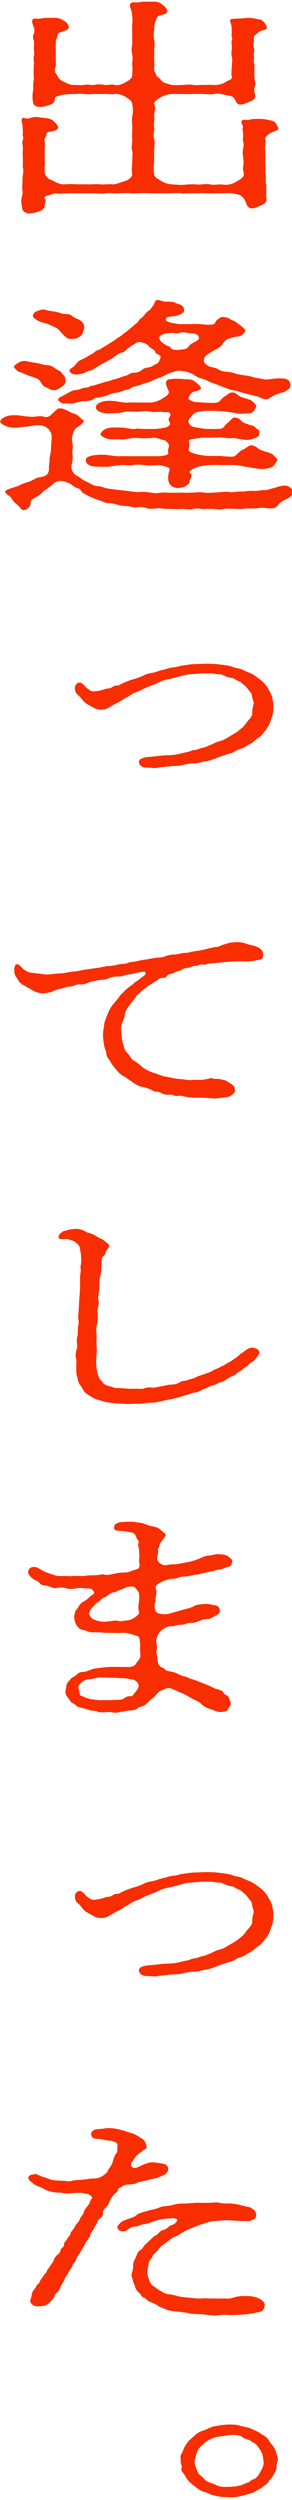 <svg width="71" height="607" viewBox="0 0 71 607" fill="none" xmlns="http://www.w3.org/2000/svg">
<g clip-path="url(#clip0_2212_1325)">
<path d="M37.474 39.407C37.319 40.511 37.405 41.511 37.474 42.304C37.543 43.131 38.508 43.476 39.249 43.976C40.438 44.649 41.249 44.752 42.507 44.804C43.403 44.855 43.989 44.976 45.403 44.804C46.437 44.7 47.402 44.752 48.299 44.804C49.04 44.855 50.074 44.528 51.263 44.804C52.16 44.976 52.97 44.7 54.159 44.804C55.124 44.976 56.383 44.804 57.417 44.131C58.227 43.631 58.675 43.459 59.124 42.855C59.572 42.252 58.9 41.355 59.124 40.459C59.279 39.632 59.193 38.787 59.124 38.235C59.055 37.562 58.9 36.959 59.124 36.011C59.193 35.563 59.348 35.063 59.124 34.339C58.968 33.839 59.124 33.39 59.124 32.666C59.124 31.994 58.831 31.339 59.055 30.942C59.279 30.614 58.313 29.666 58.9 29.218C59.417 28.821 59.865 29.321 60.744 29.046C61.261 28.873 62.226 28.873 63.416 28.873C64.157 28.873 64.967 29.046 65.932 29.27C66.897 29.442 67.191 30.046 67.57 30.873C68.156 31.701 66.605 31.821 65.725 32.321C65.208 32.597 64.243 33.545 64.467 33.821C64.829 34.27 64.312 35.27 64.467 36.097L64.536 38.2C64.536 38.7 64.467 39.528 64.536 40.373C64.605 41.269 64.467 42.097 64.605 42.545C64.76 43.045 64.45 44.149 64.674 44.649C64.898 45.045 64.674 45.7 64.743 46.373C64.743 46.873 64.674 47.476 64.812 48.269C64.881 49.373 63.709 49.769 63.174 49.993C62.071 50.493 61.468 50.769 60.727 50.493C59.985 50.217 59.83 48.941 59.313 48.217C59.089 47.89 58.727 47.545 58.348 47.39C57.9 47.166 57.314 47.114 56.504 46.942C55.917 46.838 54.28 46.942 53.315 46.942C52.573 46.942 51.539 46.993 50.281 46.942C48.954 46.838 48.212 46.942 47.247 46.942C46.144 46.89 44.8 47.045 44.213 46.942C43.179 46.769 42.214 46.942 41.111 46.942C40.008 46.993 39.335 46.942 38.077 46.942C36.75 46.942 35.698 46.89 34.888 46.89C33.63 46.89 32.82 46.993 31.923 46.942C30.665 46.838 29.7 46.89 28.89 46.942C27.7 47.045 26.959 46.769 25.856 46.942C24.529 47.114 23.701 46.942 22.822 46.942H16.755C15.496 46.942 14.238 47.114 13.566 46.942C13.204 46.838 12.238 47.338 11.721 47.442C10.825 47.666 10.618 47.942 10.911 48.269C11.359 48.769 10.842 49.441 10.842 50.045C10.842 50.648 10.032 51.217 9.429 51.373C8.756 51.597 7.584 51.873 7.05 51.821C6.085 51.717 5.499 51.269 5.412 50.648C5.344 49.976 4.964 48.873 5.344 47.648C5.637 46.821 5.412 46.321 5.412 45.648C5.412 44.752 5.481 44.2 5.481 43.2C5.481 42.528 5.843 41.597 5.55 40.7C5.481 40.149 5.619 39.252 5.55 38.2C5.481 37.528 5.55 36.649 5.55 35.752C5.55 35.08 5.257 34.528 5.55 34.028C5.843 33.252 5.395 33.132 5.55 32.356C5.619 31.683 5.481 31.304 5.481 30.632C5.481 29.856 5.119 29.528 5.326 28.804C5.481 28.356 6.292 28.977 7.171 28.701C8.274 28.373 8.808 28.304 9.756 28.528C10.428 28.632 11.394 28.632 12.342 28.925C12.704 29.028 13.669 29.977 13.979 30.477C14.721 31.58 12.566 31.977 12.135 31.977C11.17 32.028 11.325 32.752 11.239 32.977C11.015 33.528 10.653 33.752 10.877 34.476C11.032 34.976 10.877 35.804 10.877 36.528V38.58C10.877 39.252 10.946 39.856 10.877 40.252C10.808 40.752 10.877 41.649 10.877 41.925C10.946 42.373 11.325 43.321 12.583 43.752C13.324 44.08 13.548 44.252 14.134 44.476C14.496 44.649 14.945 44.804 15.841 44.752C16.582 44.7 17.392 44.649 18.651 44.752H21.547C22.133 44.804 23.253 44.649 24.356 44.752C25.546 44.855 26.356 44.649 27.252 44.752C28.148 44.855 29.544 44.149 30.51 43.924C31.182 43.7 32.285 42.925 32.147 42.252C31.923 41.528 32.147 40.149 32.147 39.356C32.147 38.407 32.303 37.252 32.147 36.58C31.854 35.856 32.216 34.476 32.147 33.752C32.078 33.028 32.147 32.08 32.147 30.977C32.147 29.804 31.992 29.373 32.147 28.201C32.44 27.253 32.303 26.097 32.147 25.253C31.992 24.477 31.561 24.149 30.734 23.649C30.148 23.253 28.959 22.701 27.924 22.822C26.821 22.925 26.218 22.822 25.408 22.822H22.891C22.374 22.873 21.409 22.925 20.374 22.822C19.478 22.649 18.53 22.873 17.858 22.822C17.186 22.822 15.703 22.873 14.893 23.097C13.704 23.373 13.342 23.546 13.342 23.873C13.342 24.822 12.825 25.27 12.014 25.477C11.342 25.753 10.308 25.977 9.722 25.977C8.825 25.977 8.084 25.58 8.015 24.804C7.722 22.856 8.084 22.132 8.084 21.632C8.084 21.184 8.015 20.356 8.153 19.735C8.308 18.96 8.153 18.132 8.153 17.684C8.222 16.856 8.153 16.184 8.222 15.684C8.377 15.132 8.067 14.511 8.222 13.632C8.446 13.081 8.222 12.029 8.222 11.581C8.222 11.253 8.377 10.305 8.222 9.856C7.998 9.305 7.929 8.632 8.222 8.184C8.446 7.684 8.377 6.96 8.153 6.46C7.998 6.012 7.567 5.132 7.998 4.684C8.36 4.288 8.963 4.684 9.842 4.512C10.653 4.339 11.394 4.339 12.514 4.339C13.324 4.339 14.152 4.236 15.031 4.736C15.617 5.132 16.444 5.408 16.668 6.339C17.03 7.236 15.479 7.563 14.824 7.788C14.169 8.012 14.014 8.236 13.928 8.787C13.859 9.236 13.566 9.891 13.566 10.287V14.391C13.566 14.667 13.635 15.718 13.566 16.063C13.342 16.667 13.204 17.391 13.566 17.787C13.859 18.115 14.238 19.235 15.048 19.615C15.944 20.063 16.892 20.615 17.858 20.615C18.823 20.615 19.564 20.718 20.374 20.615C21.477 20.442 22.443 20.718 22.891 20.615C23.339 20.511 24.304 20.391 25.408 20.615C26.08 20.718 27.114 20.391 27.924 20.615C28.51 20.839 29.7 20.511 30.734 19.839C31.699 19.391 32.147 18.787 32.147 18.391C32.147 17.494 32.303 16.442 32.147 15.718C32.078 15.115 32.371 14.322 32.147 13.218C31.923 12.322 31.992 11.667 32.147 10.719C32.216 9.822 32.078 8.943 32.147 8.219C32.147 7.615 32.078 6.667 32.147 5.77C32.303 5.219 32.147 4.098 32.078 3.27C32.01 2.27 31.113 1.27 31.923 0.719C32.371 0.391 33.113 0.719 33.768 0.546C34.354 0.443 35.474 0.27 36.439 0.374C37.026 0.426 38.37 0.322 38.956 0.77C39.473 1.098 40.283 1.598 40.594 2.374C41.042 3.477 39.404 3.477 38.663 3.822C37.991 4.098 38.077 4.546 37.853 5.046C37.698 5.494 37.491 6.15 37.491 6.943C37.491 7.667 37.198 8.719 37.491 9.667C37.715 10.563 37.491 11.77 37.491 12.443C37.56 13.27 37.422 13.891 37.491 14.615C37.56 15.391 37.491 16.391 37.491 16.839C37.491 17.511 37.939 17.839 37.939 18.063C38.008 18.563 38.68 18.891 39.042 19.287C39.335 19.684 39.49 20.011 40.456 20.235C40.973 20.339 41.197 20.563 41.869 20.632C42.386 20.684 43.645 20.684 44.455 20.632C45.644 20.529 46.454 20.46 46.971 20.632C47.557 20.735 48.816 20.58 49.488 20.632C50.16 20.632 51.126 20.529 52.074 20.632C52.884 20.684 54.228 20.408 54.883 19.908C55.4 19.511 56.659 19.304 56.366 18.58C56.142 18.029 56.366 16.856 56.366 16.132C56.366 15.236 56.59 14.805 56.366 13.805C56.142 12.805 56.366 12.477 56.366 11.477C56.366 10.701 56.211 10.149 56.366 9.805C56.659 9.201 56.142 8.908 56.366 8.132L56.297 6.46C56.366 6.132 55.624 4.788 56.142 4.684C56.814 4.512 57.555 4.512 57.986 4.512C58.951 4.512 59.985 4.288 60.658 4.339C61.623 4.391 62.588 4.667 63.174 4.736C63.916 4.839 64.502 5.684 64.812 6.339C65.26 7.563 63.485 7.115 62.968 7.788C62.381 8.236 61.64 8.684 61.709 9.287C61.864 9.891 61.485 10.891 61.709 11.563C62.002 12.46 61.64 13.063 61.709 13.46C61.933 14.287 61.554 14.632 61.778 15.408C61.933 15.856 61.847 16.58 61.847 17.305C61.847 18.201 61.847 18.805 61.916 19.253C62.071 19.925 62.209 20.58 61.985 20.977C61.623 21.804 61.916 22.477 62.054 23.08C62.278 24.028 61.158 24.58 60.416 24.804C59.744 25.028 58.641 25.632 57.969 25.304C57.296 24.977 57.296 24.132 56.779 23.701C56.331 23.253 55.883 23.304 55.004 23.097C53.901 22.822 52.849 22.598 52.039 22.822C51.367 22.994 50.108 22.822 49.453 22.822C48.557 22.822 47.747 22.77 46.937 22.822C46.127 22.873 45.093 22.822 44.42 22.822H41.835C41.093 22.77 39.456 23.322 39.025 23.649C37.836 24.322 37.319 24.977 37.474 25.253C38.06 26.304 37.405 27.304 37.474 28.201C37.629 29.304 37.319 29.977 37.474 30.977C37.629 32.149 37.112 32.649 37.474 33.752C37.767 34.476 37.474 35.925 37.474 36.58V39.356V39.407Z" fill="#F82E01"/>
<path d="M44.144 119.612C44.73 119.612 45.851 119.664 46.661 119.612C47.402 119.612 48.368 119.388 49.695 119.612C50.505 119.716 51.47 119.612 52.66 119.56C53.401 119.56 54.952 119.285 55.624 119.457C56.521 119.629 57.693 119.285 58.589 119.354C59.399 119.405 60.434 119.078 61.623 119.181C62.657 119.285 63.623 118.905 64.519 119.009C64.881 119.06 65.777 118.681 66.156 118.612C66.897 118.509 67.26 118.216 67.863 118.112C69.052 117.836 69.862 117.664 70.828 118.612C71.19 119.009 70.897 119.509 70.983 120.009C70.983 120.336 70.311 120.905 69.793 121.112C69.276 121.319 68.311 121.888 68.087 122.112C67.639 122.56 67.346 123.009 67.053 123.164C66.243 123.612 65.277 123.44 64.467 123.336C63.657 123.233 62.623 123.388 61.95 123.44C61.364 123.491 59.796 123.388 59.434 123.491C58.917 123.664 57.365 123.543 56.917 123.543C56.021 123.543 54.849 123.44 54.401 123.595C53.883 123.767 52.849 123.698 51.953 123.595C51.212 123.491 50.315 123.595 49.436 123.595C48.764 123.595 47.885 123.267 46.92 123.595C46.403 123.767 45.213 123.647 44.696 123.595C43.8 123.491 43.438 123.698 42.404 123.595C41.886 123.543 41.145 123.595 40.18 123.543C39.37 123.491 38.922 123.319 37.887 123.44C37.146 123.491 36.405 123.664 35.595 123.336C34.785 123.112 34.181 123.009 33.302 123.164C32.561 123.336 31.975 122.94 31.079 122.888C30.044 122.836 29.751 122.836 28.855 122.612C28.045 122.44 27.442 122.164 26.476 122.164C25.666 122.164 24.994 121.767 24.408 121.56C24.046 121.457 23.149 121.164 22.564 120.888C21.977 120.612 21.305 120.388 20.857 120.06C20.409 119.785 19.961 119.612 19.754 119.233C19.461 118.733 19.082 118.56 18.564 118.405C17.892 118.181 17.754 117.905 17.306 117.578C16.858 117.302 16.341 117.181 15.893 116.974C14.927 116.578 13.824 116.871 13.376 117.147L11.739 118.474C10.704 119.078 10.101 119.75 9.67 120.147C8.929 120.698 7.515 121.25 7.446 121.75C7.446 122.147 7.515 123.198 6.257 123.75C5.585 124.026 5.223 123.75 4.844 123.198C4.551 122.802 3.947 122.422 3.361 121.802C2.775 121.129 2.775 120.698 2.103 120.302C1.586 120.026 1.069 119.474 1.293 119.198C1.586 118.871 2.999 118.423 3.965 118.147C4.861 117.819 5.447 117.423 6.412 117.147C7.378 116.871 7.826 116.647 8.929 116.043C9.515 115.819 11.152 115.871 11.67 114.871C11.963 114.267 11.894 113.974 11.894 113.371C11.894 113.043 12.049 112.268 12.049 111.871C11.98 111.095 12.411 109.923 12.411 108.923C12.411 108.095 12.566 106.819 12.566 105.871C12.566 105.199 12.049 104.544 11.825 104.199C11.532 103.871 10.79 103.475 10.411 103.371C9.894 103.199 8.188 103.268 7.826 103.371C7.016 103.595 5.826 103.595 4.792 103.768C3.827 103.871 2.499 103.871 1.689 103.544C0.655 103.147 0.052 102.768 0.052 102.32C0.052 102.044 0.569 101.371 1.689 101.044C2.723 100.716 3.689 100.82 4.792 100.871C5.757 101.044 6.567 101.147 7.826 101.199C8.791 101.199 9.756 100.871 10.79 101.199C11.756 101.475 12.342 100.802 12.79 100.371C13.238 99.94 13.979 99.147 14.428 99.147C15.014 99.147 15.238 99.199 16.065 99.544C16.427 99.716 17.547 100.32 17.996 100.44C18.737 100.613 19.323 101.216 19.633 101.544C19.788 101.768 20.736 102.095 20.219 102.544C19.547 103.268 19.254 103.44 18.582 103.871C17.996 104.319 17.685 105.371 17.616 105.819C17.461 106.371 17.461 106.768 17.616 107.595C17.771 108.199 17.685 108.871 17.616 109.371C17.547 109.974 17.771 110.923 17.616 111.871C17.461 112.819 17.168 113.474 17.616 114.423C17.978 115.198 18.651 115.474 19.392 115.923C20.202 116.595 20.943 116.923 21.46 117.147C22.133 117.423 22.65 117.974 23.753 118.043C24.649 118.043 25.459 118.543 26.425 118.647L28.872 118.974C29.769 119.078 30.803 119.147 31.389 119.25C31.906 119.354 33.457 119.526 33.906 119.474C34.716 119.371 35.457 119.422 36.491 119.578C37.301 119.681 37.818 119.854 39.077 119.629C39.973 119.526 40.628 119.629 41.593 119.629H44.179L44.144 119.612ZM4.895 87.837C5.568 87.665 5.93 87.51 6.895 87.785C7.481 87.958 8.601 88.061 9.187 88.182C9.998 88.354 10.446 88.579 11.342 88.63C12.238 88.682 12.755 88.958 13.049 89.182C13.497 89.458 13.859 89.785 14.376 90.01C15.117 90.337 15.048 90.837 15.41 91.061C15.772 91.285 15.858 91.734 15.927 92.285C15.996 93.009 15.634 93.509 15.117 93.837C14.445 94.285 13.79 94.785 13.117 94.734C12.083 94.734 11.859 94.234 11.187 94.061C10.67 93.889 10.084 93.234 9.705 92.458C9.48 92.01 8.601 91.785 8.222 91.63C7.188 91.234 6.964 91.234 5.999 90.803C5.033 90.303 4.447 90.354 4.068 89.906C3.706 89.406 3.034 89.182 3.62 88.682C3.913 88.458 4.516 87.958 4.878 87.854L4.895 87.837ZM9.411 75.389C9.773 75.286 10.515 74.941 11.411 75.338C11.859 75.51 13.049 75.562 13.704 75.734C14.514 75.906 15.117 76.234 15.858 76.234C16.755 76.234 17.186 76.406 17.634 76.786C18.082 77.165 18.599 77.338 19.116 77.562C20.081 78.01 20.667 78.958 20.443 79.837C20.288 80.389 20.081 81.165 19.702 81.51C19.34 81.786 18.599 82.286 17.703 82.286C16.444 82.286 16.513 82.234 15.703 81.613C15.41 81.337 14.669 80.441 14.221 80.01C13.859 79.682 13.479 79.458 12.738 79.182C11.928 78.734 11.187 78.51 10.515 78.355C9.618 78.079 9.256 77.906 8.584 77.458C7.998 76.906 7.843 76.906 8.136 76.234C8.291 75.786 8.877 75.562 9.394 75.406L9.411 75.389ZM25.183 88.165C24.735 88.389 23.477 89.165 23.184 89.337C22.598 89.734 22.374 89.889 21.857 90.01C21.409 90.061 20.667 90.51 20.15 90.682C19.116 90.958 17.996 91.079 17.341 90.63C16.668 90.079 16.823 89.682 17.341 89.406C17.858 89.079 18.151 88.803 18.754 88.079C19.116 87.475 19.788 87.406 20.754 86.854C21.495 86.458 21.857 86.13 22.529 85.855C22.822 85.682 23.27 85.079 23.942 84.958C24.46 84.855 24.615 84.561 25.425 84.13C26.097 83.734 26.528 83.458 26.838 83.234C27.2 83.01 27.648 82.786 28.252 82.286C28.924 81.786 29.355 81.682 29.734 81.286C30.32 80.734 30.699 80.613 31.148 80.182C31.82 79.63 32.251 79.286 32.475 79.079C32.923 78.579 33.371 78.475 33.733 77.855C33.957 77.355 34.543 77.251 34.922 76.682C35.371 76.131 35.44 75.958 36.112 75.458C36.698 75.131 36.698 74.855 37.215 74.234C37.663 73.682 37.577 72.786 38.404 72.838C39.077 72.889 39.594 73.286 40.559 73.234C40.921 73.234 42.266 73.234 42.628 73.51C42.989 73.786 43.593 73.734 44.179 74.182C44.765 74.631 44.696 74.855 44.765 75.458C44.765 75.958 43.8 76.406 43.059 76.631C42.248 76.855 40.835 76.855 40.611 77.079C39.939 77.682 40.542 78.027 40.904 78.13C41.8 78.458 42.007 78.406 43.059 78.63C43.955 78.803 44.472 78.63 45.213 78.682C46.109 78.734 47.282 78.63 48.471 78.682C49.367 78.682 50.626 79.079 51.953 78.682C52.401 78.579 52.246 78.079 52.849 77.631C53.366 77.234 53.659 76.906 54.263 76.958C54.78 77.01 55.452 77.131 55.745 77.355C56.262 77.751 57.003 77.855 57.52 78.303C58.262 78.906 58.71 79.13 59.003 79.475C59.227 79.7 59.813 79.975 59.589 80.475C59.434 80.803 58.917 81.527 58.107 81.648C56.848 81.82 56.4 81.975 55.883 82.148C54.849 82.475 54.469 82.975 54.039 83.648C53.453 84.475 52.625 84.751 51.884 85.148C51.591 85.32 50.557 85.975 50.246 86.199C49.66 86.647 49.574 87.147 49.574 87.596C49.574 87.992 49.798 88.32 50.677 88.872C50.97 89.096 52.453 89.268 52.832 89.544C53.866 90.216 54.607 90.216 55.642 90.32C56.538 90.372 57.279 90.82 58.538 90.992C59.641 91.165 60.692 91.268 61.433 91.544C62.106 91.768 63.14 91.871 64.243 92.096C65.053 92.268 66.467 91.871 67.794 91.871C68.828 91.871 70.173 91.82 70.535 92.975C70.759 93.578 70.535 94.251 70.242 94.423C69.793 94.699 69.431 95.147 68.604 95.32C67.863 95.492 67.122 95.768 66.674 95.992C66.001 96.32 65.708 96.596 65.26 96.82C64.226 97.32 63.191 96.268 62.364 96.216L59.468 95.492C58.503 95.268 57.986 94.94 56.797 94.768C55.831 94.665 54.728 94.096 54.056 93.871C53.022 93.475 52.211 93.147 51.47 92.923C50.212 92.371 50.057 92.199 48.885 91.871C48.212 91.699 47.626 91.32 47.247 91.096C46.661 90.596 46.282 90.596 45.61 90.32C45.161 90.147 44.351 90.147 43.834 90.044C43.248 89.872 42.507 90.216 41.904 90.372C40.645 90.699 40.714 90.923 39.611 91.372C38.577 91.82 37.767 92.044 37.232 92.32C36.87 92.544 35.905 92.923 35.457 92.992C35.009 93.061 34.423 93.389 33.681 93.596C32.94 93.802 32.423 93.82 31.906 94.199C31.234 94.699 30.872 94.527 30.131 94.802C29.613 95.027 29.027 95.251 28.286 95.354C27.545 95.458 27.321 95.458 26.356 95.906C25.546 96.234 24.873 96.302 24.511 96.406C23.701 96.63 23.408 96.406 22.736 96.906C22.374 97.182 21.253 97.458 20.581 97.406C19.616 97.354 18.513 97.854 17.909 97.906C16.875 98.13 16.427 97.854 15.617 97.958C15.169 98.009 14.945 97.854 14.29 97.354C13.928 97.078 14.221 96.578 14.738 96.354C15.41 96.078 15.841 95.802 16.444 95.458C17.186 95.009 17.858 94.682 18.668 94.682C19.254 94.682 20.081 94.13 20.736 94.13C21.633 94.13 21.926 93.63 22.512 93.63C22.96 93.63 23.701 93.234 24.287 93.13C24.804 93.027 25.477 92.682 26.063 92.63C26.511 92.578 27.166 92.234 27.838 92.078C28.355 91.975 28.51 91.906 29.476 91.578C30.217 91.251 30.734 91.251 31.113 91.027C31.699 90.699 31.854 90.475 32.82 90.475C33.492 90.475 34.147 90.147 34.457 89.872C34.681 89.596 35.267 89.32 36.095 89.199C36.991 89.096 37.284 88.647 37.646 88.527C38.232 88.303 38.68 87.975 38.835 87.354C39.128 86.682 39.128 86.406 38.68 86.182C38.387 86.01 37.87 85.906 37.715 85.406C37.646 84.855 36.75 84.734 36.077 83.958C35.491 83.286 34.75 83.234 34.44 83.13C33.63 82.803 32.958 83.355 32.664 83.527C31.992 83.924 31.475 84.303 30.958 84.699C30.372 85.148 30.372 85.423 29.631 85.596C28.734 85.768 27.786 86.699 27.407 86.923L25.183 88.199V88.165ZM54.073 110.785C55.331 110.785 56.452 111.009 56.969 110.785C57.641 110.457 58.158 109.561 59.037 109.181C59.916 108.802 60.141 108.406 60.882 108.13C61.244 108.026 62.14 108.302 62.726 108.854C63.088 109.25 64.209 109.526 65.536 109.957C66.277 110.181 66.346 110.457 66.949 110.957C67.466 111.457 67.621 111.63 67.173 112.181C66.811 112.854 66.363 113.509 65.174 113.681C64.071 113.957 63.174 113.905 62.209 113.733C61.02 113.509 59.761 113.336 58.951 113.181C57.762 112.905 56.728 112.905 55.917 112.905C55.021 112.905 53.849 112.957 53.246 112.905C52.349 112.854 51.47 112.905 50.505 112.957C49.402 113.061 48.73 113.13 47.54 113.561C46.799 113.836 46.058 114.388 46.058 114.664C46.058 114.716 46.058 114.767 46.127 114.767C46.489 114.94 46.575 115.216 46.575 115.492C46.575 115.767 46.058 116.664 46.058 117.095C46.058 117.595 44.868 118.198 44.575 118.267C43.472 118.543 43.093 118.595 42.352 118.319C41.679 118.043 41.455 117.871 41.162 117.319C40.8 116.595 40.869 115.716 40.938 115.267C41.007 114.543 41.386 113.992 41.162 113.716C40.714 113.216 38.715 112.888 38.267 112.94C37.681 112.992 35.974 113.112 35.164 112.94C34.13 112.836 33.457 112.716 32.199 112.94C31.165 113.112 30.268 112.836 29.234 112.94C27.907 113.043 26.649 113.336 25.821 113.336C24.339 113.336 23.443 113.336 22.339 113.164C21.443 112.94 20.926 112.492 20.857 111.836C20.788 111.181 21.219 110.888 22.408 110.612C23.218 110.44 24.701 110.337 25.821 110.44C26.787 110.543 28.045 110.837 29.234 110.768C30.337 110.716 30.941 110.768 32.199 110.768H38.353C39.766 110.768 41.025 110.371 40.938 110.043C40.645 108.94 41.386 108.371 40.938 107.768C40.576 107.268 40.49 106.992 39.68 106.819C39.008 106.768 38.267 106.147 37.094 106.319C35.612 106.492 34.199 106.371 32.802 106.319C31.992 106.268 30.872 106.716 29.544 106.716C28.131 106.613 26.959 106.768 26.132 106.544C24.873 106.044 24.287 105.716 24.494 105.268C24.649 104.94 25.011 104.319 26.132 103.992C27.097 103.664 28.648 103.819 29.544 103.819C30.648 103.819 32.061 104.268 32.802 104.147C33.612 103.975 34.13 104.147 35.026 104.147H37.25C38.146 104.147 38.887 104.044 39.835 103.871C40.421 103.819 40.731 103.647 41.025 103.423C41.835 102.871 40.8 102.199 41.025 101.647C41.18 101.147 41.766 100.751 41.249 100.251C40.8 99.854 40.214 100.251 39.611 100.026C38.87 99.854 37.388 100.199 36.577 99.923C36.06 99.82 35.095 99.751 33.992 99.923C32.958 100.026 32.44 99.923 31.406 99.923C29.993 99.923 29.407 100.32 28.148 100.32C26.821 100.32 25.994 100.544 24.735 100.147C23.839 99.871 23.322 99.475 23.322 98.975C23.322 98.423 23.546 97.975 24.735 97.578C25.838 97.182 27.183 97.302 28.148 97.406C29.183 97.578 30.217 97.854 31.406 97.733C31.923 97.682 33.113 97.733 33.992 97.733H36.577C37.681 97.733 38.801 97.182 39.473 96.785C40.37 96.234 41.18 95.734 41.025 95.061C40.869 94.458 39.766 92.734 40.8 92.234C41.473 91.906 43.179 91.906 44.8 92.061C45.696 92.113 46.575 92.061 47.092 92.458C47.454 92.682 48.281 93.285 48.643 93.785C49.453 94.785 47.747 94.837 46.937 95.182C46.42 95.406 45.972 96.182 45.834 96.682C45.765 96.958 46.196 97.182 46.868 97.458C47.385 97.682 48.419 97.63 49.092 97.733C50.574 97.785 52.056 97.906 52.797 97.733C53.47 97.63 53.901 96.63 54.573 96.285C55.245 95.94 55.538 95.458 56.124 95.337C57.021 95.113 57.607 95.734 57.9 95.94C58.572 96.492 59.227 96.544 60.572 96.992C61.089 97.165 61.468 97.492 61.899 97.94C62.261 98.337 62.485 98.44 62.123 99.113C61.761 99.716 61.451 100.389 60.572 100.337C59.761 100.389 58.934 100.509 58.193 100.44C57.296 100.337 56.417 100.113 55.676 100.044C54.866 99.94 53.97 99.82 53.297 99.82C51.884 99.768 50.195 99.647 49.143 99.871C48.471 99.975 47.368 99.975 46.92 100.647C46.627 101.044 45.73 101.751 45.816 102.475C45.885 102.871 46.489 103.526 47.006 103.647C48.109 103.871 48.643 103.923 49.522 104.095C50.488 104.147 52.935 104.199 53.677 104.095C54.418 103.992 54.573 103.268 55.452 102.595C56.124 102.044 56.486 101.32 57.09 101.371C58.124 101.475 58.348 101.871 58.796 102.32C59.02 102.595 60.502 103.147 61.468 103.371C62.14 103.595 62.054 103.975 62.795 104.319C63.088 104.423 63.088 104.768 63.019 105.492C62.95 106.216 61.761 106.388 61.313 106.595C60.572 106.871 59.761 106.819 58.934 106.699C57.745 106.526 56.934 106.25 56.193 106.371C55.004 106.475 54.349 106.199 53.746 106.199C52.332 106.199 50.419 106.302 49.453 106.25C48.557 106.302 47.678 106.475 47.006 106.578C46.489 106.63 45.816 106.75 45.903 107.026C46.265 108.25 45.834 109.026 45.903 109.302C45.972 109.699 46.351 109.854 47.678 110.25C48.936 110.578 50.264 110.699 51.005 110.699H54.039L54.073 110.785ZM40.818 84.01C41.628 84.234 41.559 84.734 42.007 84.837C42.903 85.113 44.007 84.889 44.748 84.785C45.489 84.682 45.713 84.285 46.006 83.958C46.368 83.406 47.195 83.234 48.161 82.51C48.385 82.337 48.523 81.837 48.092 81.406C47.419 80.803 46.678 81.01 45.713 80.855C44.817 80.682 44.3 80.579 43.645 80.855C43.283 81.027 41.938 80.803 41.49 80.855C40.456 80.958 39.939 80.958 39.111 81.406C38.749 81.682 38.594 81.958 38.887 82.51C39.111 83.01 40.214 83.837 40.818 84.01Z" fill="#F82E01"/>
<path d="M59.261 176.3C59.779 175.748 59.779 175.576 60.52 174.748C61.106 174.076 61.33 173.852 61.33 173.024C61.33 172.576 61.399 171.852 61.623 171.128C61.847 170.576 61.399 169.955 61.33 169.3C61.261 168.645 61.175 168.3 60.658 167.8C60.072 167.076 59.847 166.697 59.554 166.473C59.106 166.145 58.589 165.576 58.141 165.421C57.331 165.145 56.883 164.645 56.366 164.594C55.78 164.542 55.331 164.421 54.366 163.99C53.78 163.594 53.039 163.766 52.142 163.594C51.246 163.421 50.212 163.542 49.764 163.49C49.178 163.387 47.54 163.663 46.954 163.663C45.696 163.714 45.248 163.835 44.145 164.111C43.041 164.387 41.921 164.714 41.335 164.835C40.077 165.059 39.111 165.387 38.525 165.731C37.853 166.059 36.595 166.559 35.853 166.835C35.112 167.059 34.216 167.731 33.268 168.007C31.941 168.404 31.63 168.956 30.889 169.283C30.217 169.559 29.252 170.387 28.596 170.611C27.562 171.111 26.821 171.611 26.304 171.886C25.632 172.214 25.339 172.283 24.89 172.283C23.787 172.335 23.408 172.231 22.598 171.731C21.926 171.335 21.184 171.059 20.529 170.455C20.081 170.059 19.564 169.231 18.892 168.68C18.375 168.283 18.151 167.507 18.22 166.852C18.375 165.8 19.323 165.628 19.633 165.749C20.599 166.249 20.667 166.8 21.271 167.197C22.012 167.645 22.167 168.025 23.425 167.8C24.753 167.697 25.718 167.128 26.528 167.128C27.114 167.128 27.631 166.456 28.166 166.456C29.062 166.507 29.355 166.059 29.872 165.852C30.165 165.749 31.285 165.249 32.251 164.956C33.061 164.731 33.957 164.456 34.63 164.128C35.44 163.68 36.043 163.525 37.077 163.352C38.042 163.18 38.715 162.801 39.594 162.628C40.266 162.576 41.145 162.076 42.179 162.025C43.145 161.973 43.955 161.576 44.765 161.525C45.575 161.473 46.247 161.249 47.351 161.249C47.937 161.249 49.281 161.145 50.091 161.145C50.764 161.145 52.47 161.197 53.28 161.318C54.538 161.49 55.435 161.542 56.245 161.818C57.503 162.318 58.245 162.214 59.055 162.645C59.865 163.076 60.537 163.249 61.502 163.749C62.243 164.197 62.83 164.697 63.571 165.249C64.088 165.697 64.76 166.421 65.122 167.076C65.57 167.904 66.019 168.628 66.156 169.249C66.311 170.024 66.518 170.8 66.449 171.697C66.449 172.524 66.38 173.421 66.225 173.8C66.001 174.404 65.708 175.352 65.553 175.697C65.398 176.145 64.967 176.748 64.519 177.421C63.933 178.093 63.553 178.645 63.105 178.921C62.295 179.472 61.692 180.024 61.399 180.248C60.882 180.576 60.209 180.972 59.468 181.421C58.796 181.817 57.917 181.869 57.245 182.369C56.435 182.921 55.538 182.972 54.866 183.265C54.28 183.49 53.677 183.593 52.935 183.938C52.125 184.265 50.781 184.765 50.126 184.834C49.316 184.886 48.419 185.334 47.316 185.334C46.506 185.334 45.386 185.507 44.8 185.662C43.989 185.886 42.955 185.99 42.283 185.99C41.249 185.99 40.352 186.214 39.249 186.265C38.353 186.317 38.146 186.593 37.026 186.438C36.129 186.334 35.388 186.49 34.733 186.214C33.768 185.817 33.475 184.886 34.147 184.317C34.595 183.99 35.629 183.817 36.301 183.765C38.232 183.662 39.335 183.369 40.749 183.369C41.559 183.369 42.679 183.265 43.558 183.041C44.231 182.869 44.886 182.714 45.558 182.593C46.075 182.541 46.523 182.145 47.333 182.093C48.006 182.041 48.23 181.817 49.109 181.593C50.074 181.421 50.436 181.145 51.332 180.817C52.142 180.421 52.591 180.145 53.556 179.921C54.366 179.697 54.883 179.369 55.711 178.869C56.004 178.645 57.038 178.145 57.641 177.697L59.279 176.369L59.261 176.3Z" fill="#F82E01"/>
<path d="M26.442 234.574C27.114 234.523 28.079 234.35 28.734 234.178C29.476 234.005 30.51 234.074 31.113 233.781C31.63 233.505 32.527 233.609 33.406 233.333C33.768 233.23 34.888 233.057 35.698 232.936C36.508 232.816 37.405 232.609 37.991 232.54C38.887 232.436 39.628 232.436 40.283 232.143C41.025 231.867 41.697 231.747 42.507 231.747C43.61 231.695 44.145 231.35 45.093 231.35C45.765 231.35 46.42 231.074 47.678 230.902C48.35 230.85 49.316 230.626 50.264 230.402C51.005 230.23 52.194 229.902 52.711 229.902C53.228 229.902 53.608 229.574 54.487 229.299C55.383 229.074 55.814 228.85 56.71 228.799C57.9 228.695 59.003 228.799 59.675 229.074C60.485 229.402 61.83 229.574 62.485 229.902C63.674 230.454 64.036 231.074 63.967 231.799C63.967 232.471 63.898 232.902 63.071 233.023C62.485 233.074 62.106 233.247 61.14 233.35C60.037 233.523 59.589 233.402 58.624 233.402C56.986 233.402 56.469 233.454 54.918 233.574C54.021 233.626 52.625 233.85 51.212 233.902C50.471 233.902 50.022 234.35 49.367 234.178C48.402 234.074 48.333 234.454 47.592 234.505C46.696 234.557 46.558 234.833 45.816 234.954C45.144 235.057 44.713 235.057 44.11 235.505C43.662 235.833 42.921 235.781 42.559 236.057C42.197 236.385 41.3 236.454 40.921 236.66C40.404 236.988 40.559 237.488 39.439 237.436C38.629 237.488 38.249 238.04 37.956 238.212C37.439 238.488 37.146 238.712 36.543 239.04C35.871 239.436 35.647 239.712 35.285 239.988C34.699 240.436 34.25 240.712 34.095 240.988C33.871 241.316 33.285 241.436 33.061 242.04L31.51 244.04C31.061 244.591 30.32 245.712 30.406 246.143C30.406 246.746 29.889 247.815 29.734 248.367C29.286 249.264 29.441 249.919 29.51 250.643C29.579 251.815 29.665 252.643 29.872 253.246C30.165 254.143 30.165 254.919 30.906 255.574C31.648 256.401 31.803 257.074 32.544 257.522C33.354 257.97 34.319 258.798 34.767 259.194C35.44 259.694 36.474 260.246 37.353 260.47C38.456 260.798 39.284 261.298 40.318 261.418C41.576 261.591 42.317 261.918 43.576 261.97C44.765 262.022 45.73 262.367 46.989 262.194C47.885 262.143 48.919 262.246 49.798 262.091C50.901 261.867 51.35 261.763 51.574 261.763C51.729 261.763 51.729 261.815 51.798 261.867C52.091 262.091 52.694 261.815 53.573 262.039C54.159 262.211 54.676 262.143 55.28 262.591C55.642 262.867 56.09 262.987 56.538 263.418C56.986 263.849 57.055 263.918 57.124 264.591C57.279 265.315 56.383 265.867 55.935 266.142C55.418 266.47 54.228 266.47 53.487 266.591C52.229 266.867 50.384 266.539 49.264 266.539C47.557 266.487 46.816 266.591 45.265 266.315C44.817 266.263 44.007 265.918 43.196 266.091C42.231 266.194 41.938 265.642 41.197 265.763C40.456 265.884 39.646 265.66 39.197 265.367C38.387 264.918 37.784 265.194 37.267 264.867C36.37 264.315 35.198 263.97 34.457 263.867C33.561 263.694 32.527 262.97 32.078 262.642C31.337 262.143 30.527 261.539 29.924 261.194C29.338 260.918 28.666 260.246 28.148 259.591C27.855 259.263 27.183 258.418 26.821 257.763C26.373 256.987 25.787 256.436 25.856 255.763C25.787 255.039 25.408 254.539 25.27 253.591C25.201 252.988 25.046 252.143 25.046 251.315C25.046 250.264 25.27 249.419 25.339 248.712C25.408 248.005 25.787 247.264 26.149 246.212C26.373 245.712 26.666 244.936 27.407 243.988C27.993 243.212 28.734 242.488 29.114 241.815C29.269 241.591 29.562 241.367 30.079 240.816C30.527 240.316 30.82 240.091 31.182 239.816C31.699 239.367 32.285 239.091 32.509 238.764C32.802 238.436 33.475 238.16 33.992 237.66C34.733 237.057 35.474 236.764 35.405 236.264C35.336 235.764 34.888 235.936 34.078 236.04C33.337 236.143 32.303 236.488 31.337 236.591C30.665 236.591 29.855 237.091 28.752 237.091C27.648 237.091 26.907 237.316 26.373 237.54C25.339 237.988 24.89 237.816 23.994 237.988C23.184 238.16 22.288 238.264 21.702 238.488C20.892 238.816 20.443 239.091 19.323 238.988C18.737 238.936 17.772 239.488 17.03 239.54C15.996 239.591 15.1 240.04 14.738 240.091C14.066 240.143 13.1 240.54 12.669 240.764C12.238 240.988 10.894 241.16 10.515 241.212C10.222 241.264 9.032 240.988 8.291 240.66L5.999 239.333C5.033 238.885 4.585 238.333 4.223 237.66C3.93 237.212 3.551 236.712 3.482 236.057C3.413 235.281 3.551 234.281 3.93 234.161C4.74 233.936 5.188 234.936 5.774 235.385C6.223 235.712 7.102 236.16 7.481 236.16C8.446 236.264 9.636 236.436 11.187 236.609C12.376 236.609 13.566 236.333 14.669 236.333C15.341 236.333 16.444 236.057 17.048 236.005C17.565 235.902 18.375 235.902 19.34 235.678C20.236 235.454 20.599 235.454 21.719 235.281C22.684 235.109 23.201 235.109 24.011 234.954L26.39 234.505L26.442 234.574Z" fill="#F82E01"/>
<path d="M19.323 314.951C19.392 313.9 19.478 313.003 19.478 312.055C19.478 311.158 19.409 310.279 19.547 309.158C19.771 308.434 19.478 307.762 19.616 307.21C19.84 306.434 19.685 305.383 19.685 304.659C19.685 304.21 19.461 303.555 19.392 302.934C19.237 302.262 18.944 302.107 18.427 301.659C17.909 301.21 17.168 301.107 16.789 300.934C16.341 300.71 14.565 301.038 14.341 300.659C13.893 299.935 15.082 299.107 15.444 298.935C15.738 298.831 16.927 298.486 17.599 298.435C19.013 298.21 20.185 298.607 20.857 299.038C21.305 299.366 21.529 299.262 22.339 299.59C22.857 299.762 23.149 299.986 23.667 300.314C24.339 300.71 24.856 300.762 25.442 301.314C25.804 301.71 26.769 302.141 26.545 302.71C25.804 303.814 25.649 303.883 25.649 304.038C25.804 304.59 24.977 304.986 24.839 305.365C24.701 305.745 24.684 306.469 24.684 306.865C24.684 308.038 24.615 308.917 24.391 309.865C24.098 311.089 24.166 312.089 24.166 312.865C24.098 313.917 23.718 314.865 23.942 315.762C24.166 316.813 23.581 317.762 23.718 318.589C23.787 319.365 23.787 320.761 23.649 321.417C23.201 322.52 23.494 323.417 23.494 324.192C23.494 325.089 23.425 326.296 23.494 326.968C23.649 327.968 23.425 328.916 23.425 329.744C23.356 330.968 23.356 332.02 23.649 332.968C23.649 333.416 23.805 333.796 24.098 334.52C24.253 334.968 24.684 335.244 25.132 335.847C25.425 336.244 26.321 336.52 26.769 336.623C27.579 336.796 27.579 337.02 28.614 337.02C29.648 337.02 31.578 337.244 32.613 337.192C33.647 337.14 34.457 337.296 34.905 337.14C35.353 336.985 36.164 336.744 37.129 336.916C37.646 336.968 38.68 336.64 39.284 336.589C39.887 336.537 40.697 336.192 41.507 336.192C42.179 336.192 43.145 336.02 43.662 335.64C44.334 335.14 45.144 335.365 45.73 335.037C46.178 334.813 46.92 334.813 47.799 334.313C48.092 334.14 49.212 333.813 49.798 333.589C50.091 333.485 50.695 333.313 51.35 332.985C51.867 332.709 52.022 332.537 52.763 332.313C53.504 331.985 53.659 331.813 54.245 331.589C54.607 331.485 54.831 331.141 55.504 330.865C55.866 330.641 56.469 330.313 56.917 329.968C57.21 329.744 57.813 329.416 58.245 328.916C58.538 328.589 58.986 328.468 59.572 327.968C60.089 327.52 61.054 327.072 61.64 327.244C62.312 327.416 62.968 327.572 63.054 328.347C63.123 328.744 62.312 329.744 62.088 330.02C61.64 330.623 60.985 330.744 60.606 331.192C60.313 331.692 59.572 331.916 59.055 332.416C58.693 332.744 57.796 333.244 57.503 333.52C56.917 334.071 56.314 334.123 55.659 334.52C55.004 334.916 54.332 335.468 53.952 335.52C53.056 335.692 52.763 336.071 52.246 336.244C51.953 336.296 50.919 336.571 50.402 336.916C50.04 337.14 49.436 337.192 48.764 337.64C48.178 338.089 46.989 338.089 46.316 338.364C45.42 338.761 44.472 338.916 44.024 339.089C43.127 339.416 42.317 339.537 41.731 339.692C40.99 339.795 40.249 339.968 39.284 340.192C38.697 340.295 37.801 340.589 36.836 340.589C36.026 340.537 34.992 340.761 34.319 340.813C33.423 340.864 32.389 340.813 31.872 340.864C30.906 340.968 29.579 340.761 28.683 340.761C27.872 340.761 26.528 340.537 25.942 340.433C24.839 340.261 24.684 340.037 23.649 339.83C23.132 339.726 22.167 339.106 21.805 338.882C21.064 338.433 20.547 338.054 20.323 337.606C20.03 337.054 19.805 336.709 19.288 336.002C18.995 335.554 18.926 334.778 18.702 334.054C18.478 333.382 18.547 332.451 18.547 331.658C18.547 330.985 18.616 330.33 18.547 329.985C18.392 329.485 18.254 328.485 18.702 327.485C18.926 326.71 18.409 325.589 18.858 324.382C18.926 324.055 18.926 323.158 18.926 322.555C18.995 321.83 19.22 321.382 19.082 320.555C18.926 319.882 19.082 318.779 19.151 317.727L19.306 314.951H19.323Z" fill="#F82E01"/>
<path d="M45.558 382.725C44.593 382.777 43.851 382.829 43.179 383.122C42.507 383.346 41.542 383.294 40.8 383.518C39.99 383.742 39.163 384.122 38.801 384.346C38.353 384.57 37.767 385.122 37.836 385.398C38.284 386.673 37.767 387.725 37.836 388.449C37.905 388.949 37.25 389.553 37.836 391.225C37.991 391.673 39.473 392.122 41.025 391.828L43.765 391.053C44.662 390.777 45.765 390.553 46.506 390.277C47.247 390.001 47.471 389.673 48.281 389.604C49.092 389.535 49.385 389.432 50.126 389.432C50.936 389.432 51.608 389.656 52.28 389.76C53.246 389.932 53.384 390.484 53.47 391.035C53.539 391.76 52.66 392.139 51.832 392.587C51.091 393.087 50.867 393.087 50.126 393.139C49.316 393.242 49.092 393.242 48.419 393.587C47.454 393.915 47.385 393.984 46.644 394.035C46.196 394.035 45.61 394.035 44.868 394.363C44.127 394.587 43.231 394.466 42.714 394.69C42.197 394.915 41.524 394.742 40.645 395.018C40.283 395.121 39.318 395.69 38.87 396.242C38.508 396.69 37.974 397.742 37.974 398.242C37.974 398.742 38.267 399.914 38.129 400.414C37.836 401.311 38.284 402.087 38.284 402.518C38.353 403.07 38.215 403.914 38.956 404.621C39.249 404.897 39.766 404.845 40.059 405.294C40.352 405.69 41.249 405.794 41.697 405.897C42.283 406 42.593 406.069 43.334 406.449C43.851 406.673 44.231 406.949 44.972 407.052C45.42 407.104 45.937 407.5 46.523 407.656C47.195 407.828 47.489 407.931 48.161 408.207L51.194 409.431C51.556 409.604 52.453 410.104 52.832 410.156C53.642 410.328 54.09 410.483 54.383 411.052C54.607 411.604 55.418 411.552 55.642 412.155C55.866 412.828 56.09 413.207 56.09 413.604C56.09 414.207 55.573 414.655 55.418 415C55.263 415.5 54.228 415.673 53.711 415.673C52.453 415.673 52.229 415.224 51.126 414.949C50.315 414.724 49.419 414.224 48.902 413.673C48.385 413.121 47.351 412.776 46.454 412.276C45.868 411.949 44.972 411.328 43.869 410.949L41.645 409.949C40.611 409.621 40.163 410.121 39.266 410.449C38.163 410.897 37.853 411.776 37.267 412.224C36.819 412.552 36.457 412.724 36.164 413.121C35.715 413.621 35.491 413.793 35.06 414.069C34.543 414.397 33.733 414.397 33.423 414.793C33.113 415.19 31.872 415.293 31.492 415.293C30.596 415.397 30.165 415.569 29.424 415.621C29.062 415.673 28.235 416.017 27.2 415.724C26.166 415.5 24.684 416.052 23.494 415.5C23.201 415.328 22.236 415.397 21.65 415.173C20.909 414.897 20.461 414.845 19.875 414.673C19.133 414.5 18.547 414.276 18.323 413.949C18.099 413.621 17.22 413.397 17.065 413C16.841 412.552 16.617 412.397 16.255 411.828C15.962 411.38 15.806 411.052 15.962 410.328C16.117 409.725 16.031 409.5 16.255 408.88C16.479 408.328 16.841 408.156 17.151 407.656C17.599 407.156 18.185 407.104 18.564 406.656C19.151 406.156 19.306 405.983 20.202 405.932C20.65 405.932 21.236 405.759 22.133 405.38C22.719 405.104 22.943 405.156 24.063 404.983C25.253 404.811 26.804 404.707 27.7 404.707L30.803 404.759C31.544 404.759 32.647 404.707 33.026 403.983C33.388 403.38 33.923 402.88 34.13 402.311C34.199 402.035 34.061 401.311 34.061 400.535C34.061 399.863 34.13 398.363 33.837 397.587C33.681 397.19 32.13 396.811 31.165 396.587C30.355 396.311 28.941 396.535 28.2 396.484C27.39 396.432 25.752 396.484 25.304 396.432C24.115 396.259 23.305 396.328 22.632 396.328C21.598 396.38 21.081 395.88 20.34 395.777C19.375 395.673 18.926 395.053 18.633 394.673C18.185 393.897 18.116 393.397 18.047 392.673C17.978 392.173 18.203 391.897 18.271 391.397C18.34 390.846 18.72 390.846 19.082 390.122C19.306 389.673 19.668 389.225 20.34 388.846C21.305 388.294 21.374 388.122 22.184 387.398C23.081 386.846 23.081 386.725 22.477 386.001C22.115 385.553 21.443 385.725 20.926 385.673C20.254 385.622 19.512 385.449 18.409 385.673C17.375 385.846 16.996 385.846 16.031 385.622C15.358 385.398 14.479 385.449 14.1 385.518C12.773 385.846 11.945 384.967 11.135 384.967C10.549 384.967 9.877 384.794 9.584 384.294C9.291 383.846 8.326 383.622 8.033 383.346C6.929 382.518 6.619 381.794 6.998 381.122C7.291 380.518 8.033 380.346 8.774 380.518C9.291 380.622 9.877 381.122 10.928 381.622C11.739 382.018 12.635 382.174 13.307 382.449C14.272 382.846 15.6 382.553 16.565 382.674C17.013 382.725 18.047 382.622 18.788 382.622C19.754 382.622 20.271 382.725 21.012 382.57C21.529 382.467 22.564 382.467 23.167 382.467C24.132 382.467 24.804 382.139 25.321 382.294C26.132 382.518 26.649 382.294 27.907 382.07C28.803 381.846 29.613 381.794 30.493 381.794C31.372 381.794 31.82 381.398 32.647 381.191C33.233 381.018 33.681 380.967 33.837 380.518C34.13 379.622 33.681 379.415 33.837 378.467C33.992 378.019 33.768 377.07 33.837 376.57C33.906 376.174 33.475 375.243 33.612 374.846C33.974 374.122 33.388 373.95 33.164 373.295C32.94 372.691 32.716 372.191 31.975 372.07C31.165 371.967 30.648 371.795 29.907 371.743C27.838 371.639 27.752 371.57 27.752 370.795C27.752 369.898 28.786 369.691 29.389 369.57C30.579 369.467 31.165 369.467 32.13 369.467C32.716 369.467 33.319 369.691 34.285 369.743C34.733 369.743 36.06 370.467 36.956 370.57C38.06 370.743 38.801 371.122 39.249 371.622C39.697 372.122 40.507 372.346 40.214 372.95C39.404 374.122 38.887 374.674 38.801 375.122C38.732 375.794 38.284 376.07 38.439 376.519C38.594 377.019 38.215 377.622 38.215 378.467C38.215 379.312 39.628 380.243 40.438 380.018C41.473 379.743 42.731 379.846 43.179 379.743L45.851 379.243C46.368 379.139 47.626 378.794 48.368 378.467C49.333 378.019 50.074 377.691 50.746 377.691C51.781 377.639 52.384 377.243 53.332 377.363C53.849 377.415 54.969 377.415 55.486 377.915C55.849 378.243 56.676 378.639 56.452 379.363C56.297 379.691 56.297 380.312 55.349 380.467C54.987 380.518 53.935 381.07 53.504 381.07C52.47 381.122 52.022 381.518 51.505 381.518C51.057 381.518 50.178 381.846 49.574 381.915C49.212 381.915 48.247 382.363 47.644 382.312L45.644 382.708L45.558 382.725ZM25.77 407.294C24.873 407.294 23.925 407.242 23.615 407.345C23.167 407.518 22.288 407.673 21.391 407.742C20.357 407.914 20.064 408.294 19.685 408.638C19.168 409.035 18.875 409.638 19.168 410.19C19.53 411.018 19.168 411.587 19.84 411.793C20.581 412.018 20.874 412.293 21.995 412.518C22.357 412.569 23.701 412.845 24.58 412.793C25.683 412.742 26.218 412.845 26.873 412.793C28.062 412.69 29.545 412.845 30.131 412.397C30.493 412.121 30.941 411.793 31.544 411.845C32.44 411.897 32.509 411.242 32.733 411.018C33.026 410.742 33.544 410.069 33.699 409.518C33.854 408.621 32.889 407.845 32.061 407.742C31.251 407.69 30.872 407.466 29.993 407.466C28.959 407.466 28.286 407.363 27.838 407.363L25.77 407.311V407.294ZM32.958 385.57C32.509 385.07 31.992 385.242 31.406 385.242C30.665 385.242 30.217 385.742 29.407 385.967C28.666 386.139 28.372 386.518 27.855 386.57C26.666 386.742 26.304 387.398 25.787 387.673C25.494 387.846 24.89 387.898 24.373 388.57C23.925 389.07 23.632 388.966 23.046 389.622C22.598 390.122 22.46 390.225 22.081 390.794C21.702 391.363 21.564 391.794 21.719 392.07C22.081 392.742 22.391 393.173 23.563 393.466C24.598 393.863 25.787 393.742 26.597 393.639C27.183 393.587 27.855 393.363 28.752 393.535C29.424 393.759 30.01 393.484 30.906 393.432C31.803 393.38 32.458 392.932 32.837 392.656C33.285 392.38 34.026 391.708 33.802 391.38C33.578 390.828 33.647 389.553 33.802 388.777C33.871 388.277 33.871 387.449 33.802 386.949C33.802 386.501 33.285 386.001 32.992 385.622L32.958 385.57Z" fill="#F82E01"/>
<path d="M59.261 469.688C59.779 469.137 59.779 468.964 60.52 468.137C61.106 467.464 61.33 467.24 61.33 466.413C61.33 465.964 61.399 465.24 61.623 464.516C61.847 463.964 61.399 463.344 61.33 462.689C61.261 462.033 61.175 461.689 60.658 461.189C60.072 460.465 59.847 460.085 59.554 459.861C59.106 459.534 58.589 458.965 58.141 458.809C57.331 458.534 56.883 458.034 56.366 457.982C55.78 457.93 55.331 457.809 54.366 457.378C53.78 456.982 53.039 457.154 52.142 456.982C51.246 456.809 50.212 456.93 49.764 456.878C49.178 456.775 47.54 457.051 46.954 457.051C45.696 457.103 45.248 457.223 44.145 457.499C43.041 457.775 41.921 458.103 41.335 458.223C40.077 458.447 39.111 458.775 38.525 459.12C37.853 459.447 36.595 459.947 35.853 460.223C35.112 460.447 34.216 461.12 33.268 461.396C31.941 461.792 31.63 462.344 30.889 462.671C30.217 462.947 29.252 463.775 28.596 463.999C27.562 464.499 26.821 464.999 26.304 465.275C25.632 465.602 25.339 465.671 24.89 465.671C23.787 465.723 23.408 465.62 22.598 465.12C21.926 464.723 21.184 464.447 20.529 463.844C20.081 463.447 19.564 462.62 18.892 462.068C18.375 461.671 18.151 460.896 18.22 460.24C18.375 459.189 19.323 459.016 19.633 459.137C20.599 459.637 20.667 460.189 21.271 460.585C22.012 461.033 22.167 461.413 23.425 461.189C24.753 461.085 25.718 460.516 26.528 460.516C27.114 460.516 27.631 459.844 28.166 459.844C29.062 459.896 29.355 459.447 29.872 459.24C30.165 459.137 31.285 458.637 32.251 458.344C33.061 458.12 33.957 457.844 34.63 457.516C35.44 457.068 36.043 456.913 37.077 456.741C38.042 456.568 38.715 456.189 39.594 456.016C40.266 455.965 41.145 455.465 42.179 455.413C43.145 455.361 43.955 454.965 44.765 454.913C45.575 454.861 46.247 454.637 47.351 454.637C47.937 454.637 49.281 454.534 50.091 454.534C50.764 454.534 52.47 454.585 53.28 454.706C54.538 454.878 55.435 454.93 56.245 455.206C57.503 455.706 58.245 455.603 59.055 456.034C59.865 456.465 60.537 456.637 61.502 457.137C62.243 457.585 62.83 458.085 63.571 458.637C64.088 459.085 64.76 459.809 65.122 460.465C65.57 461.292 66.019 462.016 66.156 462.637C66.311 463.413 66.518 464.189 66.449 465.085C66.449 465.913 66.38 466.809 66.225 467.189C66.001 467.792 65.708 468.74 65.553 469.085C65.398 469.533 64.967 470.137 64.519 470.809C63.933 471.481 63.553 472.033 63.105 472.309C62.295 472.861 61.692 473.412 61.399 473.637C60.882 473.964 60.209 474.361 59.468 474.809C58.796 475.205 57.917 475.257 57.245 475.757C56.435 476.309 55.538 476.361 54.866 476.654C54.28 476.878 53.677 476.981 52.935 477.326C52.125 477.654 50.781 478.154 50.126 478.223C49.316 478.274 48.419 478.723 47.316 478.723C46.506 478.723 45.386 478.895 44.8 479.05C43.989 479.274 42.955 479.378 42.283 479.378C41.249 479.378 40.352 479.602 39.249 479.654C38.353 479.705 38.146 479.981 37.026 479.826C36.129 479.723 35.388 479.878 34.733 479.602C33.768 479.205 33.475 478.274 34.147 477.705C34.595 477.378 35.629 477.205 36.301 477.154C38.232 477.05 39.335 476.757 40.749 476.757C41.559 476.757 42.679 476.654 43.558 476.43C44.231 476.257 44.886 476.102 45.558 475.981C46.075 475.93 46.523 475.533 47.333 475.481C48.006 475.43 48.23 475.205 49.109 474.981C50.074 474.809 50.436 474.533 51.332 474.206C52.142 473.809 52.591 473.533 53.556 473.309C54.366 473.085 54.883 472.757 55.711 472.257C56.004 472.033 57.038 471.533 57.641 471.085L59.279 469.757L59.261 469.688Z" fill="#F82E01"/>
<path d="M12.29 529.204C13.324 529.428 14.669 529.48 15.255 529.48C15.996 529.48 16.806 529.756 17.771 529.428C18.289 529.256 19.254 529.325 20.288 529.204C21.253 529.1 21.926 528.928 22.805 528.928C23.839 528.928 24.356 528.704 25.183 528.152C25.477 527.928 26.08 527.549 26.287 526.928C26.442 526.532 27.097 525.876 27.39 524.928C27.545 524.428 27.683 523.652 28.2 522.928C28.717 522.428 28.424 521.825 28.562 521.152C28.717 520.049 27.597 519.825 26.27 519.704C25.683 519.652 24.632 519.308 23.822 519.308C22.925 519.308 22.408 519.135 22.27 518.635C21.909 517.911 22.426 517.032 23.753 516.963C24.718 516.911 25.821 516.687 26.338 516.687C27.011 516.687 27.976 516.79 28.924 517.015C30.113 517.29 31.148 517.687 31.958 517.911C32.992 518.187 33.595 518.687 34.474 519.239C35.371 519.687 35.371 520.463 35.578 520.911C35.94 521.687 34.992 521.911 34.612 522.239C34.25 522.635 33.285 523.066 32.682 524.066C32.233 524.79 31.354 525.618 32.233 526.238C32.906 526.738 34.233 525.79 34.974 525.514C35.647 525.29 36.233 525.014 36.974 525.014C37.715 525.014 38.232 525.118 39.352 525.29C40.163 525.394 40.766 525.687 40.904 526.463C40.973 527.135 40.68 527.29 40.387 527.687C40.094 528.014 39.715 528.135 38.904 528.514C38.094 528.842 37.801 528.911 36.974 529.066C36.146 529.221 35.94 529.342 35.422 529.463C34.681 529.635 34.164 529.635 33.492 529.911C32.682 530.307 32.389 530.307 31.648 530.359C30.906 530.411 30.32 530.462 29.872 530.756C29.355 531.152 28.683 531.204 28.683 531.756C28.683 532.083 28.097 532.428 27.786 532.756C27.338 533.256 26.752 534.152 26.597 534.583C26.442 535.014 26.442 535.255 25.787 535.911C25.201 536.462 24.977 536.807 25.046 537.307C25.115 537.859 24.753 538.307 24.235 538.704C23.649 539.1 23.718 539.652 23.425 540.031C22.977 540.755 22.977 540.807 22.684 541.359C22.391 541.91 22.012 542.083 21.943 542.635C21.943 543.083 21.581 543.41 21.202 543.962C20.84 544.462 20.616 544.91 20.46 545.29C20.236 545.738 19.875 546.186 19.495 546.893C19.202 547.393 18.754 547.841 18.53 548.565C18.306 549.341 17.634 549.617 17.565 550.169C17.496 550.669 16.823 551.169 16.599 551.841C16.237 552.617 15.789 552.945 15.703 553.393C15.548 553.945 14.962 554.669 14.807 554.996C14.583 555.496 14.29 556.393 13.91 556.6C13.238 556.927 13.238 557.824 12.876 558.151C12.652 558.375 12.135 559.048 11.549 559.479C11.187 559.755 10.446 559.927 9.48 559.979C8.222 560.082 7.102 559.255 7.412 558.307C7.636 557.858 7.705 557.082 7.86 556.582C7.929 556.186 8.756 555.41 8.825 555.082C8.894 554.755 9.498 554.531 9.722 553.858C9.946 553.307 10.239 553.134 10.532 552.583C10.756 552.186 11.204 552.031 11.428 551.307C11.497 550.979 11.876 550.807 12.238 550.083C12.463 549.686 12.911 549.255 13.049 548.807C13.204 548.307 13.635 547.703 13.859 547.531C14.445 547.083 14.669 546.807 14.755 546.203C14.755 545.876 15.565 545.703 15.565 544.928C15.565 544.324 16.082 544.152 16.306 543.652C16.53 543.1 17.048 542.876 17.116 542.376C17.186 541.928 17.479 541.704 17.927 541.1C18.22 540.652 18.444 540.1 18.737 539.824C19.323 539.221 19.254 539.1 19.547 538.497C19.84 537.945 20.219 537.773 20.357 537.1C20.426 536.773 20.943 536.049 21.322 535.549C21.84 534.997 21.84 534.376 22.357 533.721C22.581 533.445 21.909 532.893 21.322 532.721C20.512 532.497 19.547 532.324 18.134 532.445C17.461 532.497 16.065 532.669 15.462 532.497C14.721 532.273 13.824 532.445 12.876 532.221C11.773 531.945 11.325 531.893 10.584 531.393C9.998 530.997 8.739 530.842 7.998 530.066C7.412 529.618 6.516 529.066 7.033 528.394C7.705 527.79 7.705 528.118 8.515 527.842C8.877 527.738 9.998 528.514 10.739 528.618L12.221 529.169L12.29 529.204ZM60.52 535.824C61.037 535.997 61.416 536.324 61.847 536.652C62.071 536.876 62.295 537.324 62.295 537.824C62.226 538.721 61.778 538.773 61.33 538.997C60.658 539.393 60.296 539.273 59.486 539.273C58.296 539.273 58.158 539.221 57.107 539.169C56.659 539.169 55.693 539.066 54.814 539.066C54.142 539.066 52.884 539.238 52.074 539.29C50.884 539.342 50.074 539.738 49.333 539.962C48.368 540.238 47.919 540.462 47.109 540.79C46.523 541.014 45.627 541.341 44.817 541.79C44.231 542.117 43.403 542.738 42.524 543.066C41.783 543.341 41.042 544.014 40.456 544.462C39.715 545.066 38.973 545.359 38.611 546.014C38.318 546.617 37.284 547.29 37.129 547.738C36.836 548.514 36.233 548.79 36.164 549.514C36.095 550.29 35.871 550.565 35.871 551.462C35.715 552.134 36.026 552.858 36.233 553.514C36.595 554.41 36.75 554.686 37.336 555.065C37.853 555.393 38.525 556.013 39.042 556.238C39.559 556.462 40.077 557.013 41.197 557.065C41.869 557.065 42.972 557.462 43.714 557.617C44.817 557.789 45.489 557.841 46.299 557.893C47.195 557.996 47.782 558.117 48.885 558.065C50.074 557.962 50.212 558.065 51.401 558.065C52.367 558.065 53.246 558.117 54.211 558.065C55.021 558.013 55.693 558.289 56.952 557.789C57.693 557.565 58.503 557.462 59.399 557.462C60.502 557.462 61.399 557.462 62.588 557.91C63.261 558.134 64.519 558.91 64.364 559.738C64.209 560.962 63.691 561.289 62.433 561.462C61.537 561.686 61.106 561.737 60.209 561.858C59.175 561.962 58.434 562.031 57.986 562.031C56.952 562.031 56.348 562.134 55.762 562.082C54.728 561.979 54.056 561.979 53.608 562.082C52.797 562.255 51.384 562.186 50.126 562.031C49.16 561.806 47.971 561.927 46.489 561.755C45.006 561.427 43.817 561.306 43.007 561.255C41.679 561.151 40.49 560.858 39.68 560.427C39.318 560.255 38.715 560.1 38.267 559.755C37.681 559.307 37.301 559.255 36.853 559.031C36.267 558.755 35.75 558.582 35.595 558.255C35.371 557.927 34.561 557.807 34.405 557.479C34.25 557.031 33.957 556.876 33.509 556.376C33.147 555.979 32.923 555.651 32.837 555.151C32.682 554.6 32.251 553.979 32.32 553.755C32.475 553.479 31.803 552.858 32.027 552.203C32.096 551.531 32.475 550.807 32.389 549.755C32.458 548.927 32.975 548.307 33.285 547.428C33.44 546.979 33.647 546.6 34.095 546.324C34.836 545.876 34.612 545.824 35.06 545.221C35.509 544.772 35.733 544.721 36.095 544.221L37.198 543.221C37.56 542.772 38.163 542.721 38.456 542.324C38.904 541.824 38.973 541.6 39.715 541.428C40.008 541.376 40.456 541.152 41.197 540.531C41.645 540.135 42.093 540.359 42.748 539.635C43.11 539.238 43.265 538.962 42.972 538.807C42.386 538.411 41.042 538.635 39.49 538.807C38.301 538.979 37.267 539.359 36.595 539.635C35.784 539.962 35.267 539.962 34.957 540.031C33.768 540.255 33.63 540.583 33.026 540.583C31.837 540.635 31.389 541.135 30.872 541.479C30.131 541.979 29.234 541.755 28.872 541.428C28.286 540.755 28.51 540.531 29.32 539.652C29.613 539.255 31.251 538.704 31.768 538.548C32.578 538.273 32.871 538.152 33.251 537.773C33.699 537.324 35.181 536.997 36.146 536.721C37.043 536.445 37.922 536.393 38.956 535.893C39.542 535.617 40.887 535.669 41.852 535.393C42.955 535.066 43.851 534.997 44.886 534.997C45.627 535.049 46.885 534.824 47.85 534.824C48.885 534.824 49.626 534.876 51.039 534.824C51.487 534.824 52.677 534.652 53.418 534.824C53.866 534.997 54.831 534.997 55.797 534.997C56.469 534.997 57.641 535.169 58.175 535.324L60.468 535.876L60.52 535.824Z" fill="#F82E01"/>
<path d="M66.518 600.892C66.363 601.34 65.777 601.84 65.415 602.392C65.053 603.064 64.45 603.34 64.002 603.719C63.261 604.323 62.519 604.616 62.226 604.823C61.554 605.323 60.744 605.426 60.227 605.599C59.486 605.823 59.037 605.926 58.003 606.15C57.555 606.254 56.366 606.426 55.711 606.323C55.124 606.271 54.073 606.323 53.332 606.15C52.884 606.047 51.694 605.874 51.108 605.599C50.522 605.271 49.85 605.099 49.109 604.823C48.747 604.719 47.782 603.995 47.402 603.719C46.73 603.219 46.592 603.047 45.92 602.443C45.627 602.168 45.11 601.34 44.886 600.943C44.524 600.219 43.92 600.116 44.145 599.271C44.3 598.599 43.92 598.323 43.92 597.495C43.989 596.668 43.696 596.323 44.145 595.771C44.506 595.099 44.506 594.875 44.886 594.099C45.041 593.771 45.627 592.995 45.92 592.599C46.144 592.323 46.816 591.875 47.402 591.271C47.626 591.047 48.212 590.547 49.109 590.22C50.074 589.996 50.298 589.72 51.177 589.392C51.987 588.996 52.66 589.065 53.332 588.892C53.625 588.84 54.969 588.668 55.711 588.668C56.228 588.668 57.486 588.668 58.089 588.892C58.538 589.065 59.503 589.22 60.244 589.392C61.14 589.616 61.882 590.116 62.243 590.22C62.985 590.495 63.347 590.892 64.019 591.271C64.829 591.72 65.122 592.047 65.432 592.599C65.656 593.047 66.174 593.599 66.536 594.099C66.76 594.495 67.122 595.151 67.208 595.702C67.363 596.426 67.725 596.806 67.501 597.478C67.208 598.254 67.277 598.806 67.208 599.254C67.139 599.978 66.846 600.202 66.536 600.857L66.518 600.892ZM63.398 595.064C62.812 594.168 62.295 593.34 61.623 593.064C61.037 592.84 61.106 592.616 60.365 592.34C60.003 592.237 59.175 592.013 58.951 591.737C58.365 591.133 56.572 591.133 55.693 591.237C54.659 591.461 53.108 591.564 52.435 591.737C51.177 592.133 50.143 592.737 49.764 593.133C49.178 593.737 48.35 594.237 47.988 595.133C47.764 595.737 47.54 596.461 47.316 597.581C47.316 598.357 47.764 599.409 47.988 599.978C48.212 600.478 48.144 600.581 48.73 601.03C49.092 601.306 49.402 601.581 49.764 601.978C50.126 602.426 50.574 602.581 51.022 602.754C51.763 603.081 51.987 603.081 52.435 603.305C53.539 603.909 54.59 603.805 55.624 603.805C56.952 603.754 57.693 603.702 58.882 603.305C59.399 603.133 59.847 602.857 60.296 602.754C60.744 602.65 61.106 602.03 61.554 601.978C62.45 601.806 63.105 600.53 63.398 599.978C63.623 599.53 64.295 598.478 64.071 597.53C63.916 596.857 64.002 595.926 63.398 595.082V595.064Z" fill="#F82E01"/>
</g>
<defs>
<clipPath id="clip0_2212_1325">
<rect width="71" height="606" fill="white" transform="translate(0 0.4)"/>
</clipPath>
</defs>
</svg>
